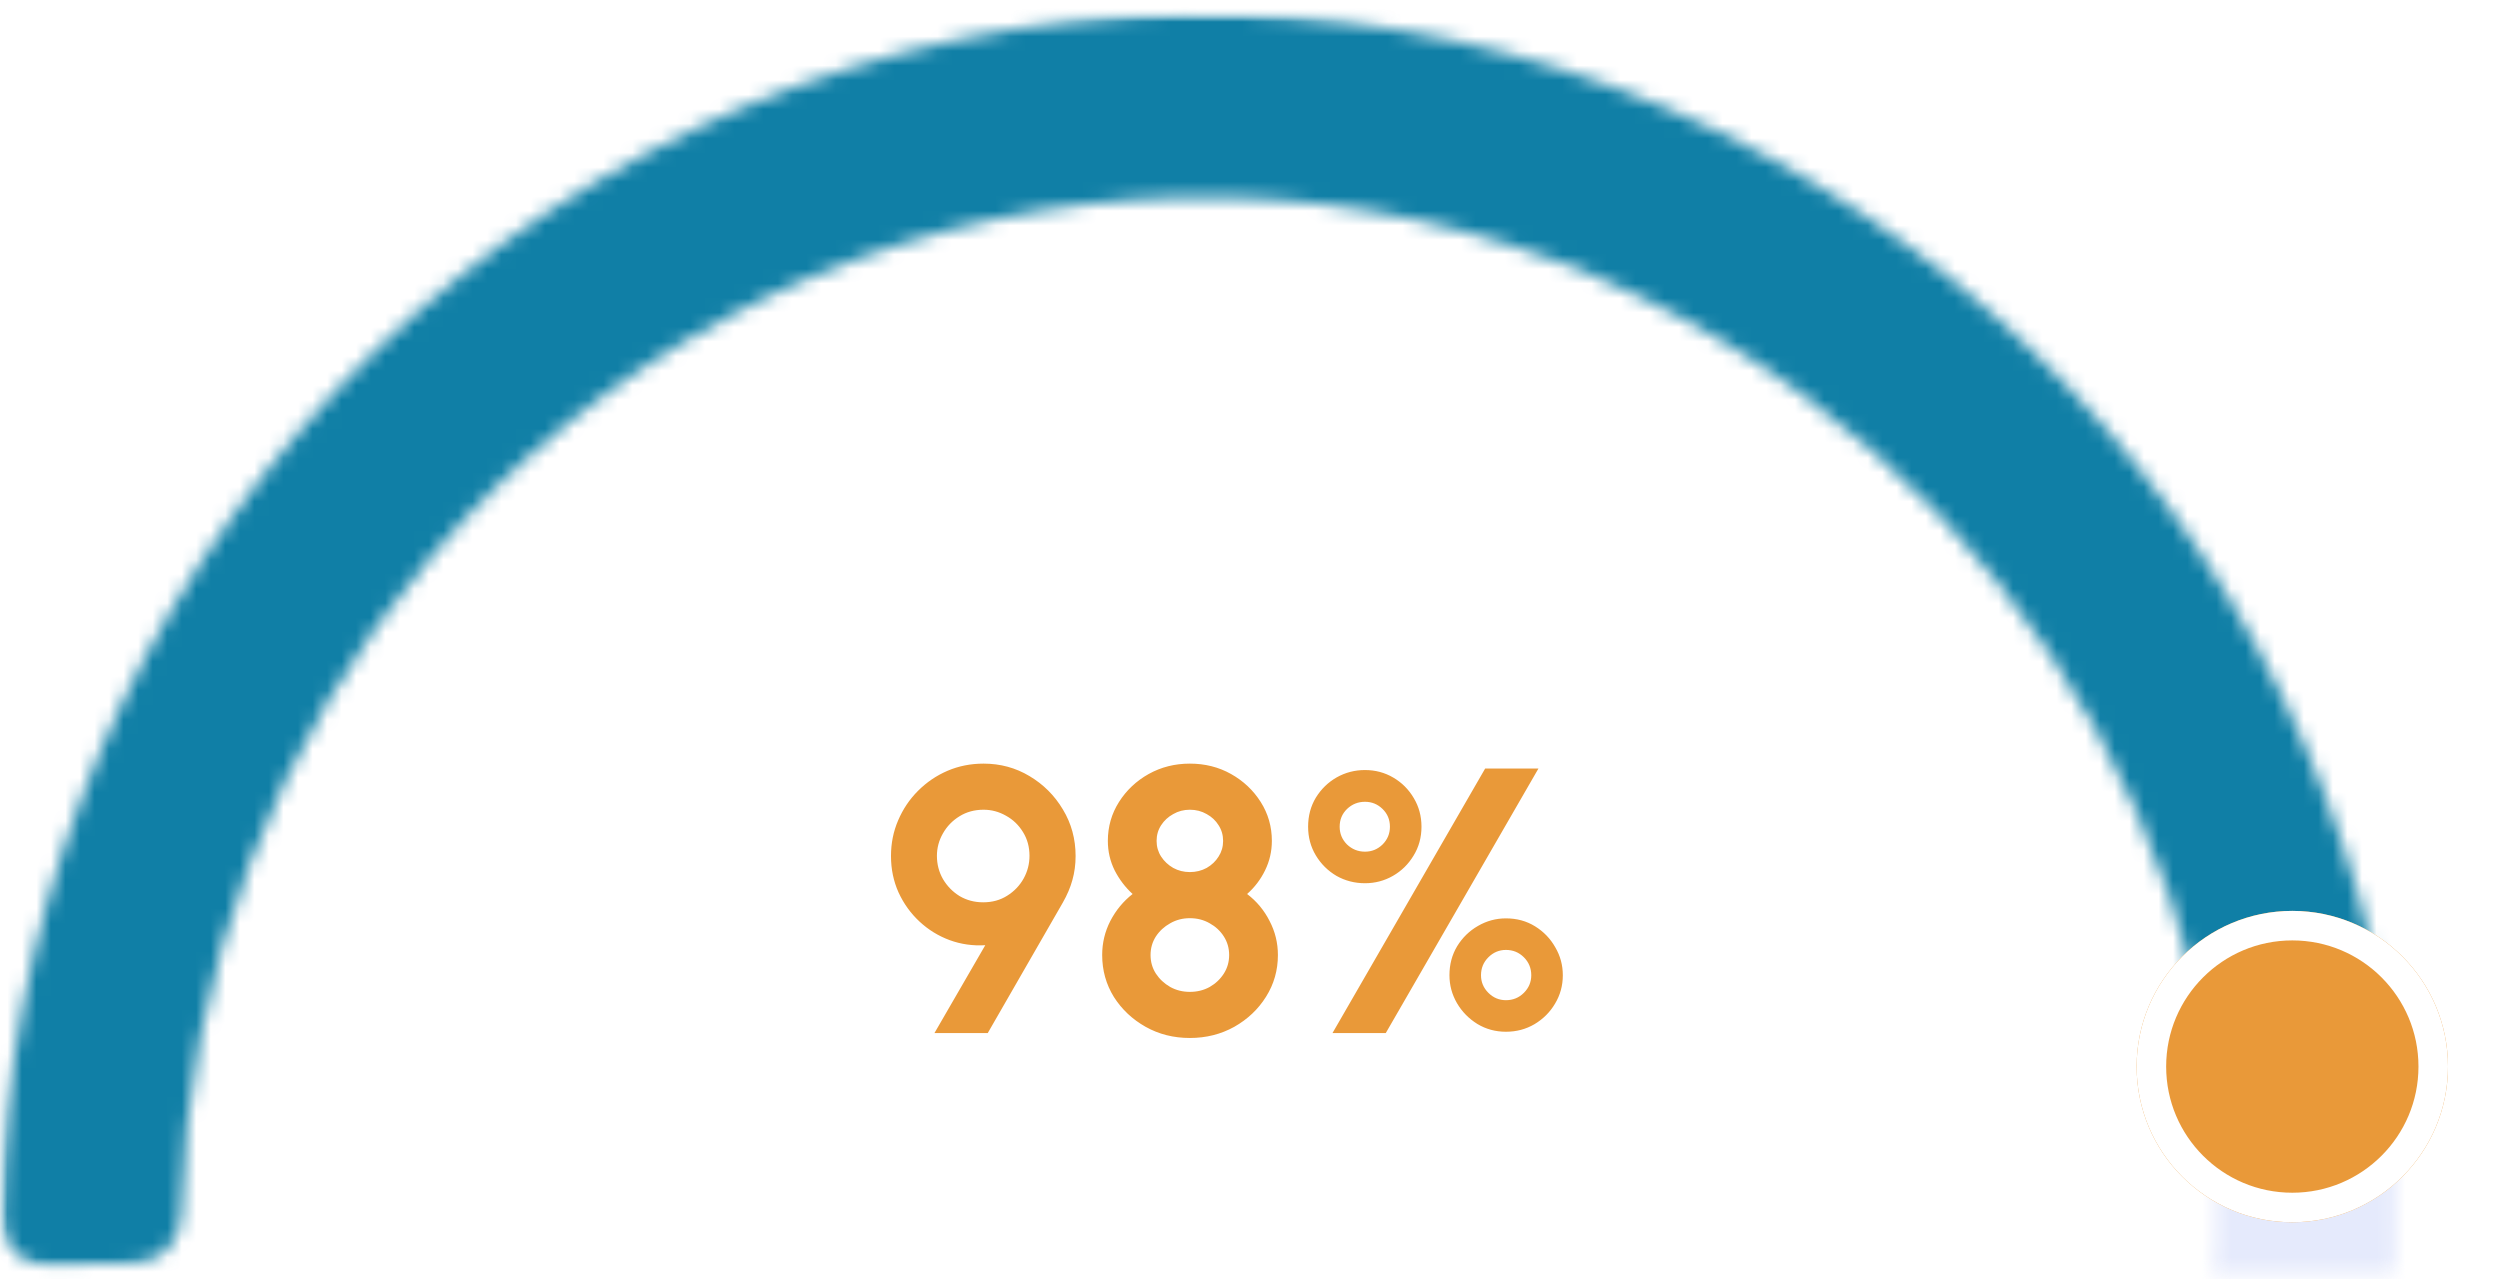 <svg width="172" height="88" viewBox="0 0 172 88" fill="none" xmlns="http://www.w3.org/2000/svg">
<mask id="mask0_259_231" style="mask-type:alpha" maskUnits="userSpaceOnUse" x="0" y="0" width="170" height="88">
<rect x="0.064" y="0.955" width="168.95" height="86.615" fill="#D9D9D9"/>
</mask>
<g mask="url(#mask0_259_231)">
<mask id="path-2-inside-1_259_231" fill="white">
<path d="M3.337 87.09C1.542 87.131 0.047 85.708 0.075 83.912C0.386 64.03 7.592 44.857 20.473 29.823C34.056 13.971 52.967 3.865 73.491 1.493C94.015 -0.88 114.669 4.651 131.393 16.999C147.261 28.715 158.504 45.764 163.178 65.079C163.598 66.814 162.468 68.524 160.721 68.891L154.952 70.103C153.187 70.474 151.465 69.334 151.028 67.584C146.979 51.371 137.478 37.072 124.126 27.213C109.904 16.712 92.341 12.009 74.888 14.027C57.434 16.044 41.353 24.637 29.803 38.118C18.953 50.781 12.838 66.897 12.466 83.633C12.426 85.426 11.013 86.913 9.22 86.954L3.337 87.09Z"/>
</mask>
<path d="M3.337 87.09C1.542 87.131 0.047 85.708 0.075 83.912C0.386 64.03 7.592 44.857 20.473 29.823C34.056 13.971 52.967 3.865 73.491 1.493C94.015 -0.88 114.669 4.651 131.393 16.999C147.261 28.715 158.504 45.764 163.178 65.079C163.598 66.814 162.468 68.524 160.721 68.891L154.952 70.103C153.187 70.474 151.465 69.334 151.028 67.584C146.979 51.371 137.478 37.072 124.126 27.213C109.904 16.712 92.341 12.009 74.888 14.027C57.434 16.044 41.353 24.637 29.803 38.118C18.953 50.781 12.838 66.897 12.466 83.633C12.426 85.426 11.013 86.913 9.22 86.954L3.337 87.09Z" stroke="#107FA6" stroke-width="24.368" stroke-linecap="round" stroke-linejoin="round" mask="url(#path-2-inside-1_259_231)"/>
<mask id="path-3-inside-2_259_231" fill="white">
<path d="M160.705 70.353C162.485 70.076 164.158 71.299 164.358 73.089C166.292 90.391 162.92 107.908 154.663 123.217C146.418 138.503 133.736 150.784 118.393 158.402C116.771 159.208 114.828 158.447 114.111 156.783L111.703 151.201C111 149.57 111.742 147.682 113.329 146.882C126.214 140.391 136.863 130.022 143.81 117.143C150.759 104.258 153.639 89.532 152.103 74.966C151.915 73.188 153.119 71.538 154.885 71.262L160.705 70.353Z"/>
</mask>
<path d="M160.705 70.353C162.485 70.076 164.158 71.299 164.358 73.089C166.292 90.391 162.92 107.908 154.663 123.217C146.418 138.503 133.736 150.784 118.393 158.402C116.771 159.208 114.828 158.447 114.111 156.783L111.703 151.201C111 149.57 111.742 147.682 113.329 146.882C126.214 140.391 136.863 130.022 143.81 117.143C150.759 104.258 153.639 89.532 152.103 74.966C151.915 73.188 153.119 71.538 154.885 71.262L160.705 70.353Z" stroke="#E5EAFC" stroke-width="24.368" stroke-linecap="round" stroke-linejoin="round" mask="url(#path-3-inside-2_259_231)"/>
</g>
<g filter="url(#filter0_d_259_231)">
<circle cx="157.711" cy="70.131" r="10.711" fill="#E99939"/>
<circle cx="157.711" cy="70.131" r="9.695" stroke="white" stroke-width="2.031"/>
</g>
<path d="M64.29 71.075L67.787 65.03C66.93 65.082 66.111 64.965 65.331 64.679C64.559 64.393 63.87 63.968 63.264 63.405C62.657 62.841 62.176 62.174 61.821 61.403C61.474 60.631 61.3 59.795 61.3 58.894C61.3 58.018 61.465 57.199 61.794 56.437C62.124 55.665 62.579 54.989 63.16 54.409C63.749 53.819 64.425 53.36 65.188 53.031C65.959 52.701 66.787 52.537 67.671 52.537C68.823 52.537 69.876 52.823 70.829 53.395C71.791 53.967 72.558 54.734 73.13 55.696C73.711 56.658 74.001 57.724 74.001 58.894C74.001 59.474 73.928 60.025 73.781 60.545C73.642 61.056 73.421 61.576 73.118 62.105L67.957 71.075H64.29ZM67.644 62.079C68.269 62.079 68.819 61.927 69.296 61.624C69.781 61.32 70.158 60.926 70.427 60.441C70.695 59.955 70.829 59.435 70.829 58.881C70.829 58.274 70.682 57.732 70.388 57.256C70.093 56.77 69.703 56.393 69.218 56.125C68.732 55.847 68.216 55.709 67.671 55.709C67.046 55.709 66.492 55.86 66.007 56.164C65.53 56.458 65.153 56.848 64.876 57.334C64.598 57.819 64.46 58.335 64.46 58.881C64.46 59.461 64.598 59.994 64.876 60.48C65.162 60.965 65.543 61.355 66.019 61.65C66.505 61.936 67.046 62.079 67.644 62.079ZM81.862 71.413C80.744 71.413 79.73 71.157 78.82 70.646C77.91 70.134 77.182 69.45 76.636 68.592C76.099 67.725 75.83 66.763 75.83 65.706C75.83 64.874 76.016 64.094 76.389 63.366C76.77 62.629 77.282 62.009 77.923 61.507C77.42 61.047 77.009 60.506 76.688 59.882C76.376 59.249 76.22 58.573 76.22 57.854C76.22 56.874 76.476 55.982 76.987 55.176C77.498 54.37 78.179 53.728 79.028 53.252C79.886 52.775 80.831 52.537 81.862 52.537C82.902 52.537 83.847 52.775 84.696 53.252C85.545 53.728 86.226 54.37 86.737 55.176C87.248 55.982 87.504 56.874 87.504 57.854C87.504 58.573 87.348 59.249 87.036 59.882C86.733 60.506 86.321 61.047 85.801 61.507C86.46 62.009 86.975 62.629 87.348 63.366C87.729 64.094 87.92 64.874 87.92 65.706C87.92 66.754 87.647 67.712 87.101 68.579C86.564 69.437 85.836 70.126 84.917 70.646C83.998 71.157 82.98 71.413 81.862 71.413ZM81.862 68.241C82.365 68.241 82.82 68.128 83.227 67.903C83.634 67.669 83.959 67.361 84.202 66.98C84.445 66.598 84.566 66.174 84.566 65.706C84.566 65.238 84.445 64.813 84.202 64.432C83.959 64.05 83.634 63.747 83.227 63.522C82.82 63.288 82.365 63.171 81.862 63.171C81.368 63.171 80.917 63.288 80.51 63.522C80.103 63.747 79.773 64.05 79.522 64.432C79.279 64.813 79.158 65.238 79.158 65.706C79.158 66.174 79.279 66.598 79.522 66.98C79.773 67.361 80.103 67.669 80.51 67.903C80.917 68.128 81.368 68.241 81.862 68.241ZM81.862 59.999C82.287 59.999 82.672 59.903 83.019 59.713C83.366 59.513 83.639 59.253 83.838 58.933C84.046 58.612 84.15 58.252 84.15 57.854C84.15 57.455 84.046 57.095 83.838 56.775C83.639 56.454 83.366 56.198 83.019 56.008C82.672 55.808 82.287 55.709 81.862 55.709C81.446 55.709 81.065 55.808 80.718 56.008C80.371 56.198 80.094 56.454 79.886 56.775C79.678 57.095 79.574 57.455 79.574 57.854C79.574 58.252 79.678 58.612 79.886 58.933C80.094 59.253 80.371 59.513 80.718 59.713C81.065 59.903 81.446 59.999 81.862 59.999ZM91.675 71.075L102.179 52.875H105.845L95.341 71.075H91.675ZM93.911 60.766C93.2 60.766 92.546 60.597 91.948 60.259C91.359 59.912 90.886 59.444 90.531 58.855C90.176 58.265 89.998 57.607 89.998 56.879C89.998 56.133 90.176 55.466 90.531 54.877C90.895 54.287 91.372 53.824 91.961 53.486C92.559 53.148 93.209 52.979 93.911 52.979C94.622 52.979 95.272 53.152 95.861 53.499C96.45 53.845 96.918 54.313 97.265 54.903C97.62 55.492 97.798 56.151 97.798 56.879C97.798 57.615 97.616 58.278 97.252 58.868C96.897 59.457 96.424 59.921 95.835 60.259C95.246 60.597 94.604 60.766 93.911 60.766ZM93.911 58.595C94.379 58.595 94.782 58.43 95.12 58.101C95.458 57.763 95.627 57.355 95.627 56.879C95.627 56.393 95.458 55.986 95.12 55.657C94.782 55.327 94.379 55.163 93.911 55.163C93.434 55.163 93.023 55.327 92.676 55.657C92.338 55.986 92.169 56.393 92.169 56.879C92.169 57.355 92.338 57.763 92.676 58.101C93.023 58.43 93.434 58.595 93.911 58.595ZM103.609 70.984C102.89 70.984 102.235 70.806 101.646 70.451C101.057 70.087 100.589 69.61 100.242 69.021C99.895 68.423 99.722 67.781 99.722 67.097C99.722 66.351 99.9 65.684 100.255 65.095C100.619 64.505 101.096 64.042 101.685 63.704C102.283 63.357 102.924 63.184 103.609 63.184C104.354 63.184 105.022 63.366 105.611 63.73C106.2 64.094 106.664 64.575 107.002 65.173C107.349 65.762 107.522 66.403 107.522 67.097C107.522 67.807 107.344 68.457 106.989 69.047C106.642 69.636 106.17 70.108 105.572 70.464C104.983 70.81 104.328 70.984 103.609 70.984ZM103.609 68.813C104.094 68.813 104.506 68.644 104.844 68.306C105.182 67.968 105.351 67.565 105.351 67.097C105.351 66.611 105.182 66.2 104.844 65.862C104.506 65.524 104.094 65.355 103.609 65.355C103.141 65.355 102.738 65.524 102.4 65.862C102.062 66.2 101.893 66.611 101.893 67.097C101.893 67.565 102.062 67.968 102.4 68.306C102.738 68.644 103.141 68.813 103.609 68.813Z" fill="#E99939"/>
<defs>
<filter id="filter0_d_259_231" x="143.751" y="59.42" width="27.919" height="27.919" filterUnits="userSpaceOnUse" color-interpolation-filters="sRGB">
<feFlood flood-opacity="0" result="BackgroundImageFix"/>
<feColorMatrix in="SourceAlpha" type="matrix" values="0 0 0 0 0 0 0 0 0 0 0 0 0 0 0 0 0 0 127 0" result="hardAlpha"/>
<feOffset dy="3.249"/>
<feGaussianBlur stdDeviation="1.625"/>
<feComposite in2="hardAlpha" operator="out"/>
<feColorMatrix type="matrix" values="0 0 0 0 0.051 0 0 0 0 0.039 0 0 0 0 0.173 0 0 0 0.08 0"/>
<feBlend mode="normal" in2="BackgroundImageFix" result="effect1_dropShadow_259_231"/>
<feBlend mode="normal" in="SourceGraphic" in2="effect1_dropShadow_259_231" result="shape"/>
</filter>
</defs>
</svg>
